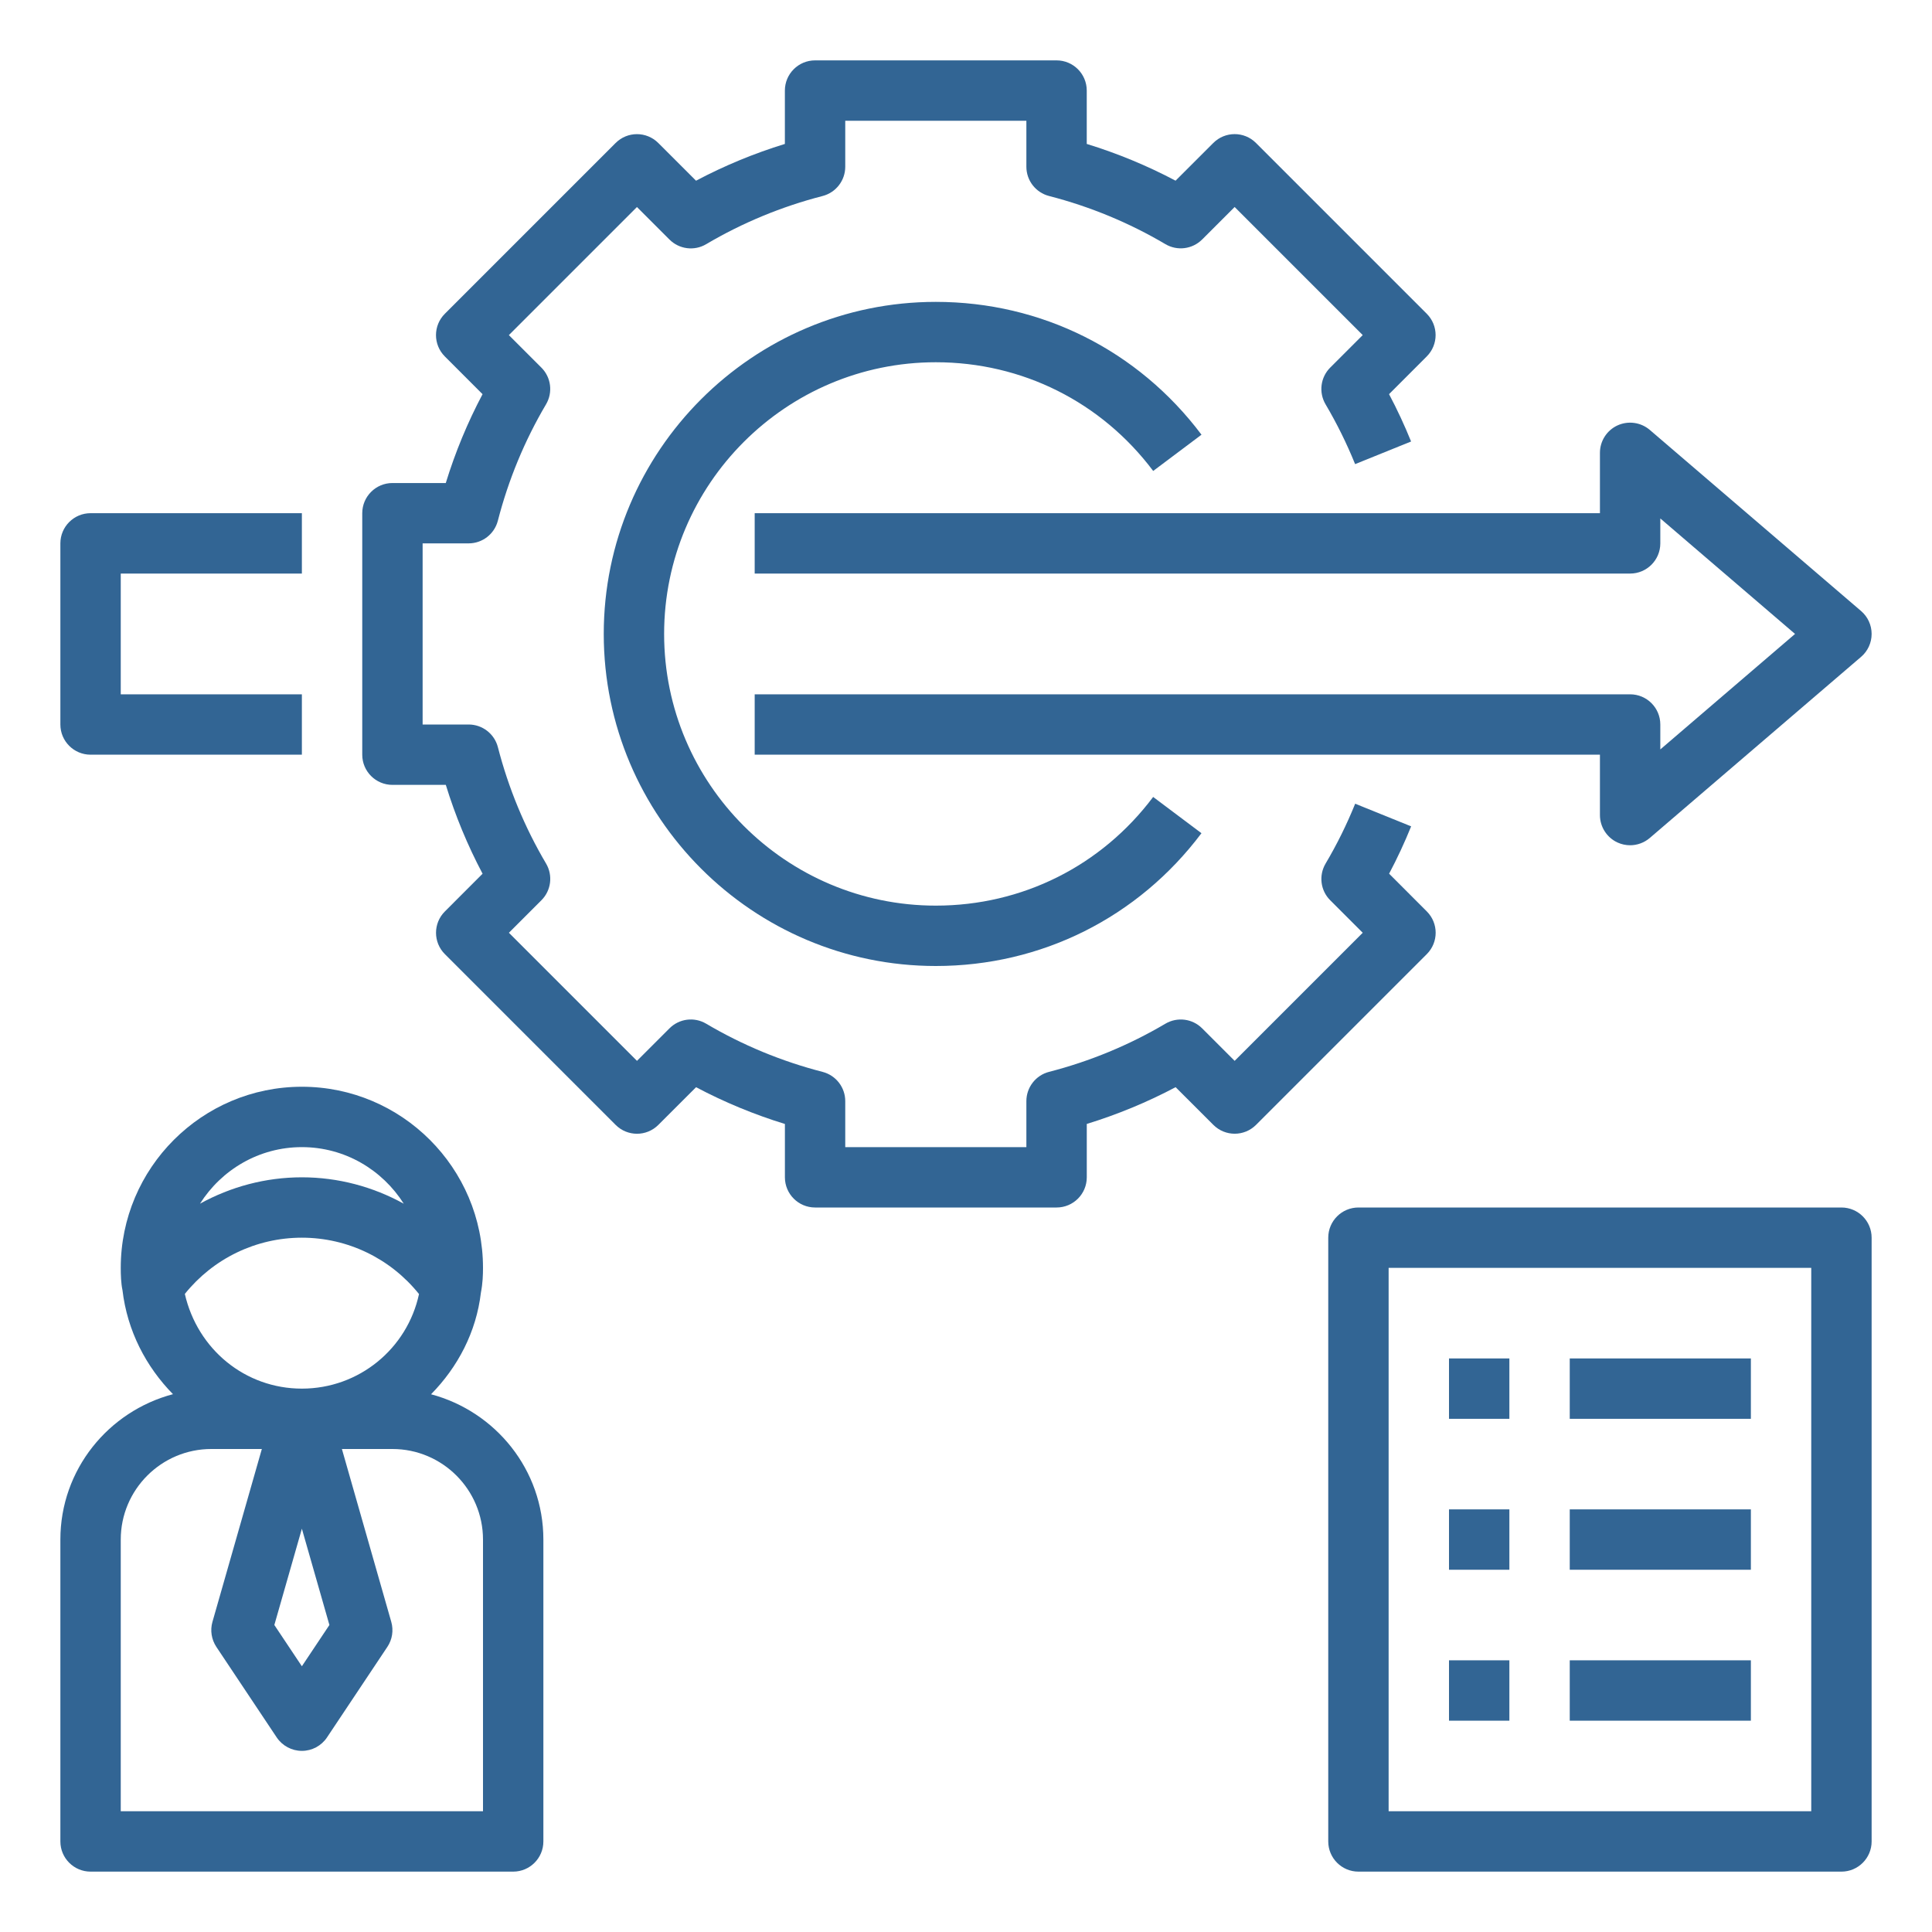 <svg id="Layer_1_1_" enable-background="new 0 0 64 64" height="300" viewBox="0 0 64 64" width="300" xmlns="http://www.w3.org/2000/svg" version="1.1" xmlns:xlink="http://www.w3.org/1999/xlink" xmlns:svgjs="http://svgjs.dev/svgjs"><g transform="matrix(1,0,0,1,0,0)"><path d="m3 62h14c.552 0 1-.448 1-1v-10c0-2.312-1.586-4.244-3.721-4.813.886-.9 1.499-2.061 1.652-3.37.061-.308.069-.598.069-.817 0-3.309-2.691-6-6-6s-6 2.691-6 6c0 .219.008.509.057.737.159 1.35.779 2.535 1.673 3.447-2.14.566-3.73 2.501-3.73 4.816v10c0 .552.448 1 1 1zm7-24c1.422 0 2.665.752 3.375 1.874-1.018-.562-2.174-.874-3.375-.874s-2.357.312-3.375.874c.71-1.122 1.953-1.874 3.375-1.874zm0 3c1.522 0 2.941.695 3.88 1.867-.388 1.806-1.985 3.133-3.88 3.133-1.874 0-3.456-1.298-3.877-3.137.939-1.17 2.356-1.863 3.877-1.863zm.912 12.83-.912 1.367-.912-1.367.912-3.19zm-6.912-2.83c0-1.654 1.346-3 3-3h1.674l-1.636 5.725c-.081.282-.033.585.129.83l2 3c.187.278.499.445.833.445s.646-.167.832-.445l2-3c.163-.244.21-.547.129-.83l-1.635-5.725h1.674c1.654 0 3 1.346 3 3v9h-12z" fill="#326594" fill-opacity="1" data-original-color="#000000ff" stroke="none" stroke-opacity="1"/><path d="m3 25h7v-2h-6v-4h6v-2h-7c-.552 0-1 .448-1 1v6c0 .552.448 1 1 1z" fill="#326594" fill-opacity="1" data-original-color="#000000ff" stroke="none" stroke-opacity="1"/><path d="m25 19h29c.552 0 1-.448 1-1v-.826l4.463 3.826-4.463 3.826v-.826c0-.552-.448-1-1-1h-29v2h28v2c0 .391.228.745.582.909.134.061.276.091.418.091.234 0 .466-.083.651-.241l7-6c.222-.19.349-.467.349-.759s-.127-.569-.349-.759l-7-6c-.297-.253-.713-.311-1.069-.149-.354.163-.582.517-.582.908v2h-28z" fill="#326594" fill-opacity="1" data-original-color="#000000ff" stroke="none" stroke-opacity="1"/><path d="m13 26h1.768c.313 1.019.721 2.004 1.218 2.943l-1.249 1.25c-.391.391-.391 1.023 0 1.414l5.657 5.657c.391.391 1.023.391 1.414 0l1.25-1.249c.938.497 1.924.905 2.943 1.218v1.767c0 .552.448 1 1 1h8c.552 0 1-.448 1-1v-1.768c1.019-.313 2.004-.721 2.943-1.218l1.25 1.249c.391.391 1.023.391 1.414 0l5.657-5.657c.391-.391.391-1.023 0-1.414l-1.249-1.25c.27-.509.514-1.034.73-1.568l-1.854-.75c-.276.683-.605 1.35-.979 1.981-.234.395-.171.895.152 1.217l1.077 1.077-4.243 4.243-1.077-1.077c-.322-.322-.822-.386-1.216-.154-1.2.709-2.498 1.246-3.856 1.596-.441.114-.75.513-.75.969v1.524h-6v-1.524c0-.456-.309-.854-.75-.968-1.358-.35-2.656-.887-3.856-1.596-.394-.234-.894-.17-1.216.153l-1.077 1.077-4.243-4.243 1.077-1.077c.323-.323.386-.823.154-1.216-.709-1.2-1.246-2.498-1.596-3.856-.114-.441-.513-.75-.969-.75h-1.524v-6h1.524c.456 0 .854-.309.968-.75.35-1.358.887-2.656 1.596-3.856.232-.393.169-.893-.154-1.216l-1.077-1.077 4.243-4.243 1.077 1.077c.323.323.823.387 1.216.154 1.2-.709 2.498-1.246 3.856-1.596.442-.114.751-.513.751-.969v-1.524h6v1.524c0 .456.309.854.75.968 1.358.35 2.656.887 3.856 1.596.393.232.892.168 1.216-.154l1.077-1.077 4.243 4.243-1.077 1.077c-.323.323-.386.823-.154 1.217.373.631.702 1.298.979 1.981l1.854-.75c-.216-.534-.46-1.059-.73-1.568l1.249-1.25c.391-.391.391-1.023 0-1.414l-5.657-5.657c-.391-.391-1.023-.391-1.414 0l-1.25 1.249c-.938-.496-1.923-.904-2.942-1.217v-1.768c0-.552-.448-1-1-1h-8c-.552 0-1 .448-1 1v1.768c-1.019.313-2.004.721-2.943 1.218l-1.25-1.249c-.391-.391-1.023-.391-1.414 0l-5.657 5.657c-.391.391-.391 1.023 0 1.414l1.249 1.25c-.497.938-.905 1.924-1.218 2.943h-1.767c-.552 0-1 .448-1 1v8c0 .551.448.999 1 .999z" fill="#326594" fill-opacity="1" data-original-color="#000000ff" stroke="none" stroke-opacity="1"/><path d="m31 12c2.858 0 5.482 1.312 7.201 3.601l1.6-1.201c-2.1-2.796-5.308-4.4-8.801-4.4-6.065 0-11 4.935-11 11s4.935 11 11 11c3.493 0 6.7-1.604 8.8-4.399l-1.6-1.201c-1.718 2.288-4.343 3.6-7.2 3.6-4.962 0-9-4.038-9-9s4.038-9 9-9z" fill="#326594" fill-opacity="1" data-original-color="#000000ff" stroke="none" stroke-opacity="1"/><path d="m62 41c0-.552-.448-1-1-1h-16c-.552 0-1 .448-1 1v20c0 .552.448 1 1 1h16c.552 0 1-.448 1-1zm-2 19h-14v-18h14z" fill="#326594" fill-opacity="1" data-original-color="#000000ff" stroke="none" stroke-opacity="1"/><path d="m48 45h2v2h-2z" fill="#326594" fill-opacity="1" data-original-color="#000000ff" stroke="none" stroke-opacity="1"/><path d="m52 45h6v2h-6z" fill="#326594" fill-opacity="1" data-original-color="#000000ff" stroke="none" stroke-opacity="1"/><path d="m48 50h2v2h-2z" fill="#326594" fill-opacity="1" data-original-color="#000000ff" stroke="none" stroke-opacity="1"/><path d="m52 50h6v2h-6z" fill="#326594" fill-opacity="1" data-original-color="#000000ff" stroke="none" stroke-opacity="1"/><path d="m48 55h2v2h-2z" fill="#326594" fill-opacity="1" data-original-color="#000000ff" stroke="none" stroke-opacity="1"/><path d="m52 55h6v2h-6z" fill="#326594" fill-opacity="1" data-original-color="#000000ff" stroke="none" stroke-opacity="1"/></g></svg>